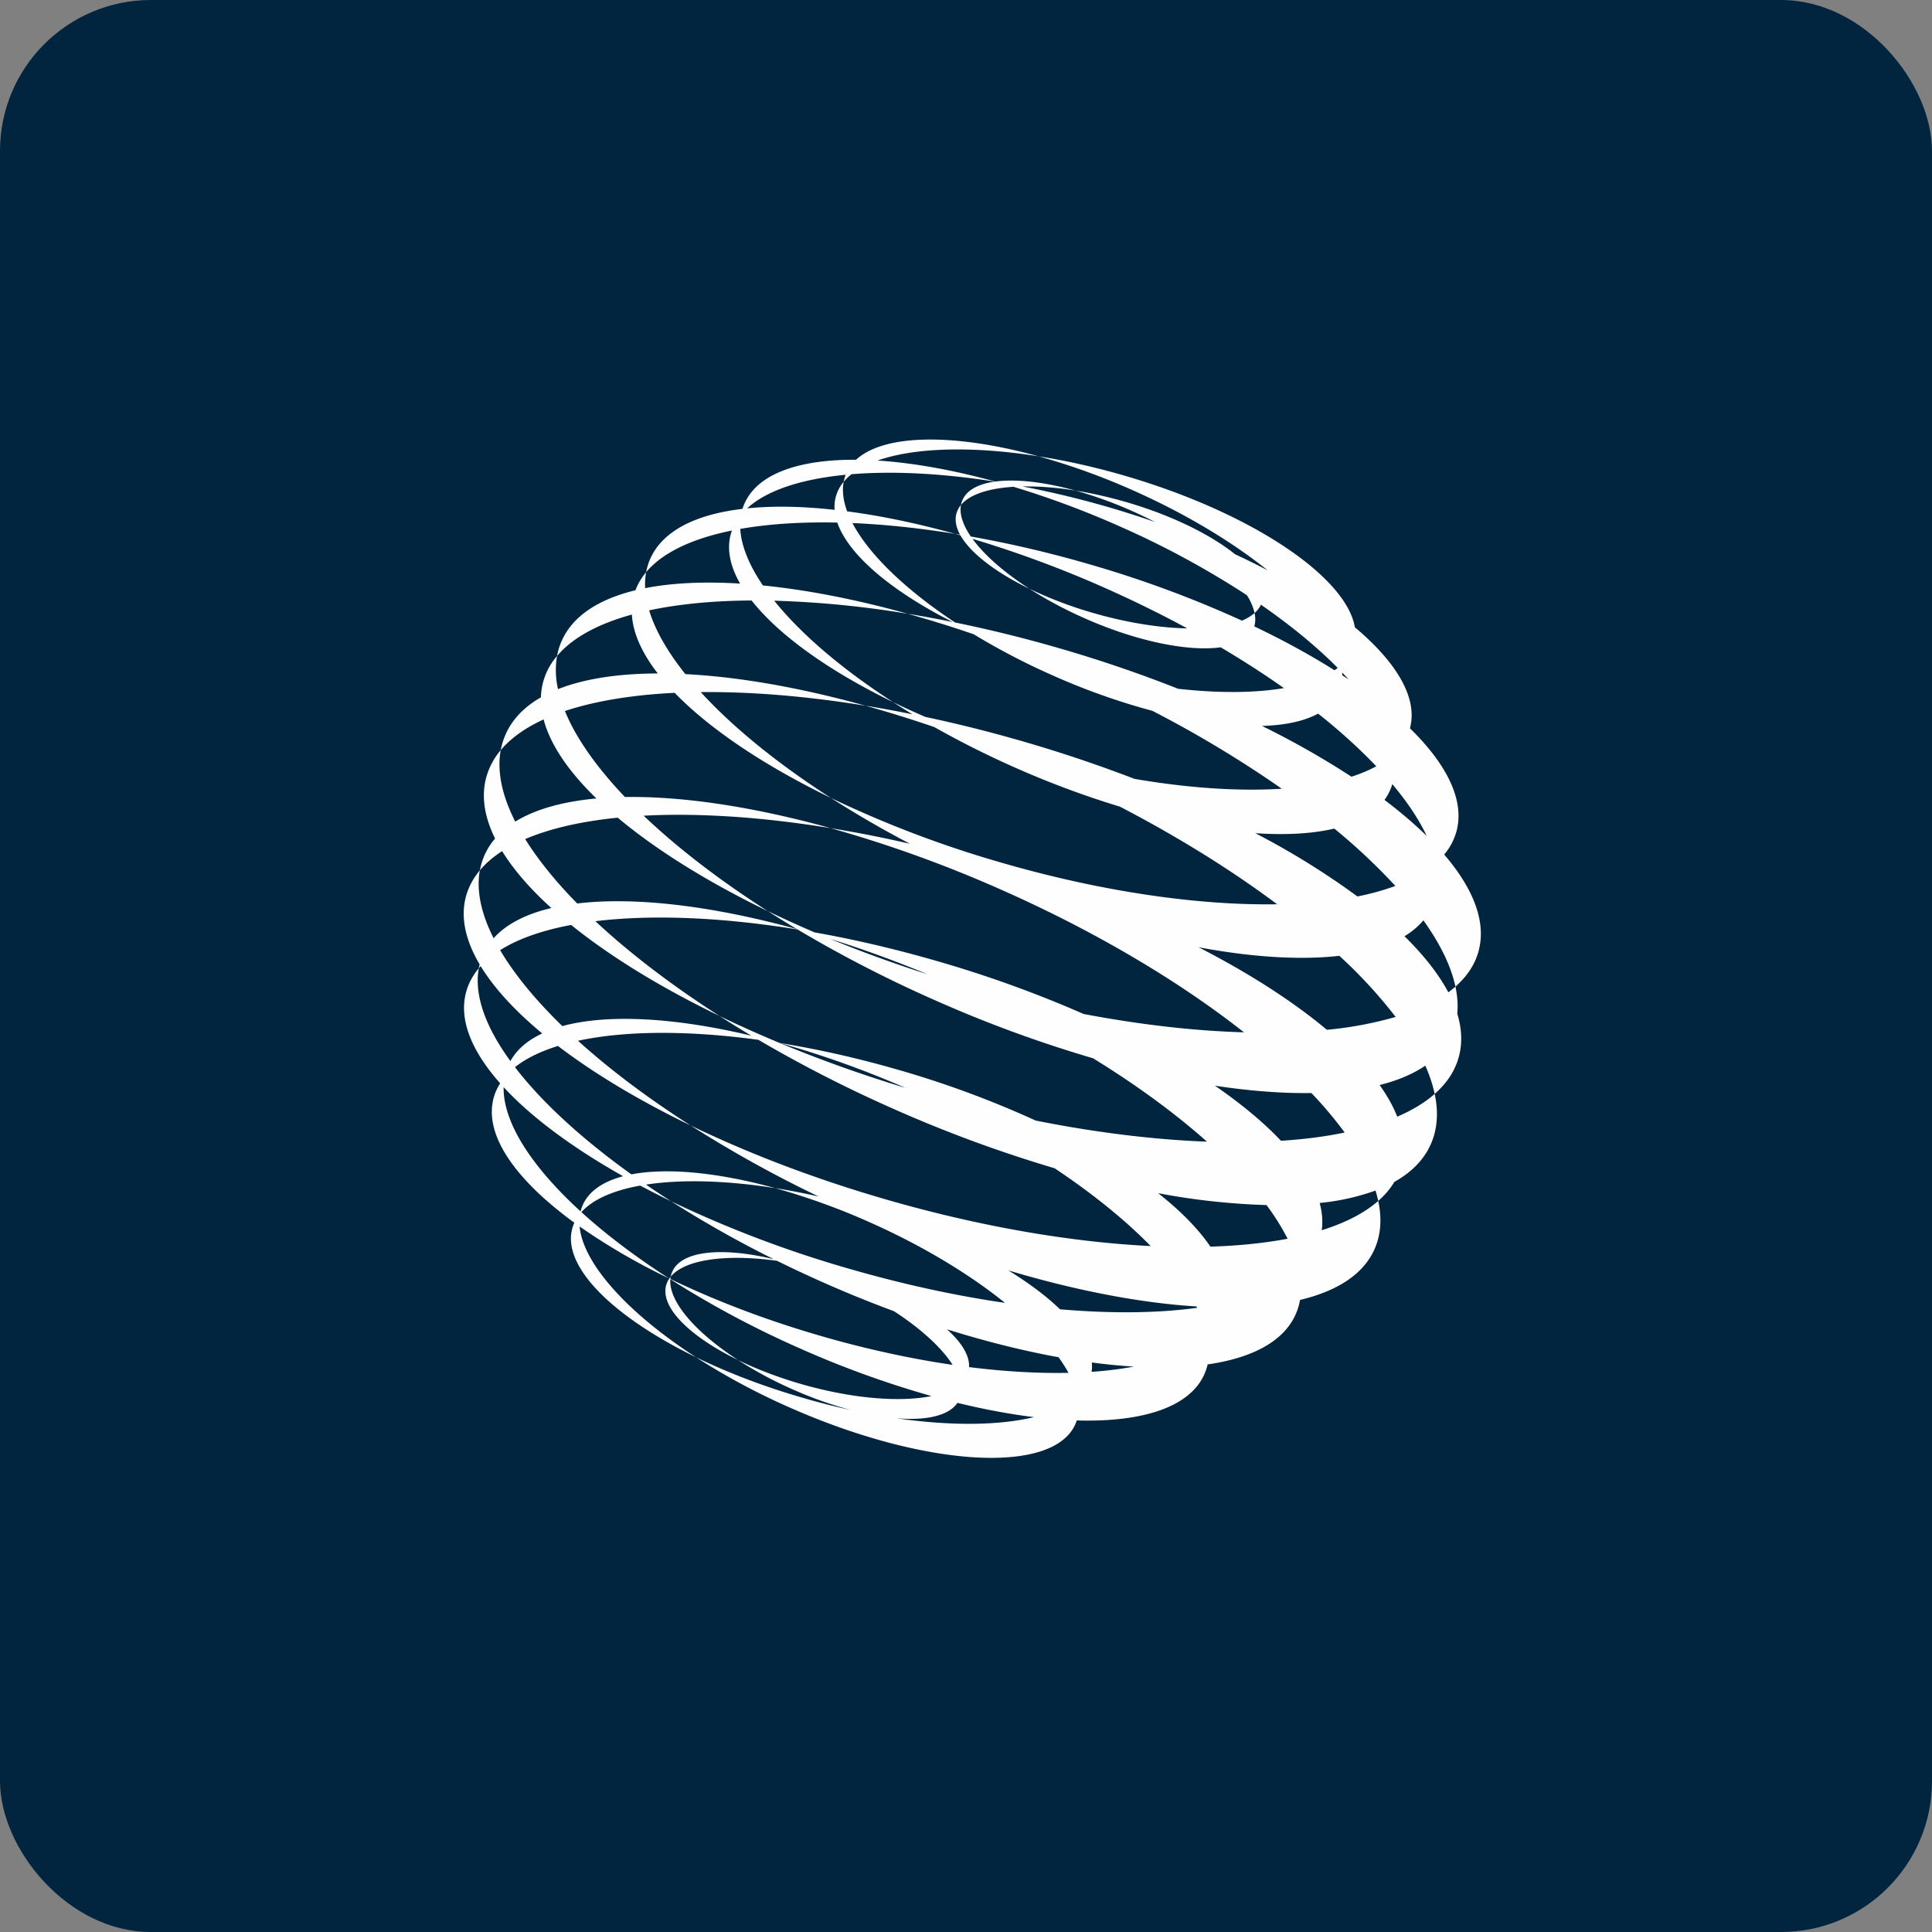 <!-- by FastBull --><svg xmlns="http://www.w3.org/2000/svg" width="64" height="64" viewBox="0 0 64 64"><rect x="0" y="0" width="64" height="64" fill="#808080" stroke="none"/><rect x="0" y="0" width="64" height="64" rx="5" ry="5" fill="#01253E" /><path fill="#032740" d="" /><path fill-rule="evenodd" d="M 46.707,24.126 C 47.949,25.34 48.534,26.541 48.24,27.567 A 2.021,2.021 0 0,1 47.841,28.308 C 48.823,29.452 49.249,30.565 48.972,31.535 C 48.848,31.969 48.59,32.352 48.213,32.682 C 48.068,32.002 47.705,31.261 47.152,30.488 A 2.541,2.541 0 0,1 46.525,31.014 C 47.165,31.642 47.657,32.267 47.977,32.872 C 48.061,32.81 48.139,32.747 48.213,32.682 C 48.28,32.995 48.301,33.295 48.274,33.58 C 48.429,34.09 48.449,34.58 48.317,35.039 C 48.188,35.493 47.918,35.893 47.526,36.236 A 4.715,4.715 0 0,0 47.214,35.301 C 46.81,35.579 46.301,35.793 45.702,35.943 C 45.955,36.298 46.152,36.649 46.285,36.991 C 46.779,36.779 47.197,36.528 47.526,36.237 C 47.655,36.846 47.618,37.411 47.394,37.91 C 47.165,38.423 46.755,38.836 46.191,39.151 C 46.054,39.38 45.876,39.59 45.655,39.782 A 3.953,3.953 0 0,0 45.566,39.439 A 7.665,7.665 0 0,1 43.716,39.85 C 43.8,40.162 43.824,40.464 43.785,40.753 C 44.564,40.509 45.197,40.185 45.656,39.782 C 45.781,40.367 45.745,40.908 45.53,41.387 C 45.161,42.214 44.296,42.769 43.066,43.062 C 43.036,43.228 42.988,43.388 42.92,43.541 C 42.519,44.438 41.481,44.986 40.004,45.198 C 39.979,45.31 39.942,45.42 39.895,45.526 C 39.408,46.618 37.844,47.117 35.67,47.054 C 35.656,47.096 35.64,47.139 35.621,47.181 C 34.871,48.867 30.61,48.607 26.104,46.601 A 22.41,22.41 0 0,1 23.057,44.961 C 24.111,45.474 25.322,45.939 26.631,46.315 C 27.153,46.467 27.671,46.597 28.177,46.707 A 13.041,13.041 0 0,1 26.234,46.014 A 13.09,13.09 0 0,1 24.451,45.055 C 25.068,45.356 25.776,45.627 26.542,45.849 C 28.233,46.335 29.815,46.458 30.856,46.246 A 32.3,32.3 0 0,1 26.47,44.655 A 32.128,32.128 0 0,1 22.206,42.377 C 22.149,43.11 23.033,44.136 24.451,45.054 C 22.845,44.272 21.858,43.301 22.07,42.566 A 0.74,0.74 0 0,1 22.171,42.354 L 22.158,42.345 L 22.171,42.353 A 0.881,0.881 0 0,1 22.218,42.291 A 0.808,0.808 0 0,0 22.208,42.369 C 23.687,43.083 25.381,43.732 27.211,44.261 C 28.712,44.695 30.178,45.011 31.557,45.213 C 31.195,44.646 30.512,44.018 29.612,43.434 A 40.215,40.215 0 0,1 25.74,41.766 C 24.051,41.534 22.687,41.721 22.218,42.291 A 0.748,0.748 0 0,1 22.271,42.123 C 22.58,41.425 23.93,41.303 25.631,41.712 A 36.458,36.458 0 0,1 22.233,39.795 A 37.812,37.812 0 0,0 28.13,42.029 C 29.915,42.546 31.658,42.922 33.292,43.159 C 32.117,42.212 30.582,41.279 28.824,40.495 A 22.509,22.509 0 0,0 25.679,39.358 C 26.147,39.432 26.628,39.526 27.118,39.636 A 40.432,40.432 0 0,1 22.876,37.281 C 24.783,38.204 26.969,39.044 29.334,39.729 C 32.482,40.64 35.508,41.15 38.117,41.277 C 37.282,40.422 36.203,39.545 34.935,38.7 A 43.654,43.654 0 0,1 29.567,36.719 A 44.163,44.163 0 0,1 25.122,34.445 C 22.777,34.126 20.698,34.142 19.147,34.477 C 20.186,35.416 21.444,36.367 22.875,37.281 C 21.162,36.452 19.673,35.557 18.483,34.649 C 17.903,34.828 17.422,35.063 17.059,35.352 C 17.941,36.501 19.262,37.718 20.915,38.902 C 22.094,38.676 23.782,38.835 25.679,39.358 C 24.038,39.099 22.555,39.064 21.399,39.242 C 21.669,39.427 21.947,39.612 22.233,39.795 A 29.809,29.809 0 0,1 21.207,39.274 C 20.318,39.435 19.64,39.73 19.259,40.153 C 20.069,40.888 21.046,41.63 22.157,42.346 A 21.176,21.176 0 0,1 19.2,40.629 C 19.318,41.864 20.792,43.494 23.057,44.961 C 20.296,43.617 18.597,41.944 18.962,40.678 C 18.979,40.618 19,40.56 19.026,40.504 C 17.054,39.068 16.008,37.569 16.359,36.348 C 16.405,36.185 16.476,36.032 16.569,35.886 C 15.609,34.804 15.186,33.753 15.448,32.837 C 15.527,32.56 15.667,32.306 15.861,32.074 C 15.699,32.956 16.082,34.016 16.908,35.15 C 17.122,34.763 17.482,34.459 17.961,34.234 C 17.058,33.484 16.365,32.73 15.923,32.004 L 15.86,32.074 A 2.068,2.068 0 0,1 15.889,31.947 C 15.411,31.139 15.244,30.366 15.444,29.664 C 15.532,29.361 15.684,29.083 15.896,28.83 C 15.773,29.5 15.938,30.262 16.352,31.08 C 16.771,30.61 17.424,30.279 18.263,30.079 C 17.563,29.445 17.013,28.812 16.634,28.195 C 16.34,28.384 16.092,28.596 15.897,28.83 A 2.22,2.22 0 0,1 16.4,27.777 C 16.042,27.053 15.934,26.358 16.116,25.722 A 2.362,2.362 0 0,1 16.587,24.85 C 16.458,25.554 16.631,26.356 17.068,27.217 C 17.733,26.806 18.648,26.552 19.756,26.45 C 18.831,25.553 18.225,24.663 18.008,23.832 C 17.404,24.109 16.924,24.449 16.587,24.85 C 16.622,24.666 16.676,24.49 16.752,24.321 C 16.975,23.819 17.373,23.413 17.919,23.1 A 2.165,2.165 0 0,1 18.453,21.73 A 2.804,2.804 0 0,0 18.485,22.829 C 19.352,22.485 20.474,22.313 21.789,22.309 C 21.266,21.633 20.966,20.974 20.932,20.358 C 19.814,20.666 18.961,21.125 18.454,21.73 C 18.485,21.554 18.538,21.385 18.61,21.223 C 18.978,20.401 19.834,19.848 21.05,19.553 C 21.131,19.339 21.25,19.139 21.404,18.954 C 21.373,19.125 21.362,19.301 21.371,19.483 C 22.262,19.308 23.325,19.259 24.517,19.332 C 24.18,18.745 24.067,18.18 24.215,17.668 C 24.225,17.637 24.234,17.605 24.246,17.574 C 22.935,17.84 21.948,18.303 21.404,18.954 C 21.433,18.799 21.479,18.649 21.543,18.505 C 21.954,17.585 23.044,17.04 24.596,16.857 C 24.615,16.793 24.638,16.734 24.665,16.675 C 25.102,15.692 26.462,15.219 28.358,15.23 C 29.293,14.367 31.626,14.348 34.409,15.117 C 32.209,14.767 30.294,14.824 29.068,15.256 C 30.23,15.33 31.555,15.564 32.968,15.952 C 33.651,15.86 34.587,15.963 35.631,16.252 A 10.034,10.034 0 0,0 33.867,16.114 A 31.251,31.251 0 0,1 38.262,17.293 C 38.015,17.166 37.758,17.041 37.492,16.924 A 13.486,13.486 0 0,0 35.631,16.252 C 36.156,16.336 36.709,16.46 37.274,16.622 C 38.8,17.063 40.096,17.704 40.913,18.36 C 41.286,18.533 41.646,18.711 41.992,18.892 C 40.821,17.954 39.296,17.03 37.553,16.253 A 22.514,22.514 0 0,0 34.409,15.117 C 35.297,15.256 36.231,15.463 37.186,15.738 C 41.409,16.954 44.595,19.091 44.882,20.78 C 46.274,21.948 46.975,23.132 46.706,24.126 Z M 22.349,22.951 C 20.939,23.02 19.706,23.223 18.714,23.554 C 19.076,24.443 19.757,25.409 20.701,26.402 C 22.608,26.372 24.955,26.721 27.515,27.433 C 25.233,27.06 23.122,26.926 21.322,27.021 C 22.431,28.077 23.821,29.15 25.432,30.181 C 23.429,29.212 21.734,28.152 20.463,27.087 C 19.255,27.208 18.216,27.446 17.398,27.795 C 17.825,28.483 18.405,29.2 19.121,29.929 C 21.005,29.703 23.556,29.994 26.399,30.778 A 37.144,37.144 0 0,1 25.433,30.18 C 25.931,30.421 26.448,30.657 26.982,30.886 C 28.29,31.118 29.654,31.435 31.045,31.838 A 38.885,38.885 0 0,1 35.898,33.59 C 37.794,33.949 39.588,34.151 41.208,34.197 C 39.09,32.528 36.337,30.879 33.196,29.486 A 41.676,41.676 0 0,0 27.515,27.433 C 28.37,27.573 29.249,27.745 30.146,27.952 A 34.176,34.176 0 0,1 27.525,26.433 A 36.057,36.057 0 0,0 33.202,28.585 C 36.543,29.551 39.729,29.997 42.307,29.955 C 40.812,28.837 39.054,27.738 37.098,26.721 A 30.164,30.164 0 0,1 33.582,25.408 A 30.723,30.723 0 0,1 30.953,24.087 A 40.099,40.099 0 0,0 28.674,23.378 C 29.183,23.461 29.701,23.555 30.226,23.662 C 30.008,23.528 29.795,23.395 29.586,23.26 C 29.93,23.428 30.286,23.59 30.654,23.749 C 31.709,23.973 32.789,24.242 33.883,24.559 A 45.549,45.549 0 0,1 37.581,25.801 C 39.387,26.111 41.054,26.217 42.46,26.127 A 37.718,37.718 0 0,0 38.176,23.548 A 22.334,22.334 0 0,1 34.836,22.358 A 22.86,22.86 0 0,1 32.254,21.01 C 31.514,20.757 30.784,20.53 30.072,20.332 C 30.56,20.412 31.056,20.503 31.558,20.605 C 29.52,19.576 28.103,18.374 27.737,17.311 C 26.542,17.286 25.456,17.356 24.522,17.521 C 24.556,18.09 24.818,18.726 25.273,19.394 C 26.73,19.54 28.353,19.854 30.071,20.332 A 32.641,32.641 0 0,0 25.647,19.899 C 26.529,20.998 27.888,22.163 29.587,23.26 C 27.446,22.221 25.793,21.031 24.898,19.892 C 23.627,19.899 22.482,20.01 21.504,20.219 C 21.703,20.877 22.113,21.591 22.704,22.331 C 24.458,22.42 26.492,22.772 28.674,23.378 C 26.703,23.058 24.856,22.909 23.213,22.927 C 24.273,24.085 25.746,25.289 27.525,26.432 C 25.295,25.351 23.501,24.14 22.349,22.951 Z M 41.582,27.6 A 25.658,25.658 0 0,1 44.966,29.696 A 8.297,8.297 0 0,0 46.223,29.348 A 19.724,19.724 0 0,0 44.2,27.448 C 43.478,27.619 42.591,27.668 41.582,27.6 Z M 44.367,31.663 C 43.083,31.809 41.488,31.713 39.705,31.379 C 41.395,32.247 42.838,33.178 43.954,34.113 A 12.307,12.307 0 0,0 46.233,33.687 A 15.939,15.939 0 0,0 44.367,31.663 Z M 18.92,30.64 C 17.96,30.82 17.162,31.099 16.568,31.475 C 17.041,32.278 17.74,33.128 18.629,33.991 C 20.115,33.584 22.337,33.699 24.892,34.31 C 24.531,34.094 24.178,33.876 23.835,33.657 C 24.471,33.964 25.137,34.263 25.83,34.551 C 27.081,34.753 28.398,35.047 29.743,35.435 A 32.565,32.565 0 0,1 34.308,37.12 C 36.329,37.523 38.247,37.754 39.982,37.819 C 38.938,36.889 37.665,35.954 36.212,35.058 A 42.069,42.069 0 0,1 30.947,33.123 A 42.42,42.42 0 0,1 26.418,30.789 C 23.873,30.378 21.565,30.292 19.723,30.516 C 20.849,31.567 22.238,32.632 23.835,33.655 C 21.881,32.71 20.208,31.68 18.92,30.64 Z M 42.434,37.79 C 43.197,37.741 43.904,37.65 44.544,37.517 A 13.072,13.072 0 0,0 43.442,36.208 C 42.479,36.223 41.405,36.141 40.246,35.965 C 41.123,36.568 41.861,37.183 42.434,37.79 Z M 41.954,39.919 A 22.768,22.768 0 0,1 38.366,39.526 C 39.116,40.118 39.704,40.717 40.096,41.297 C 41.031,41.268 41.89,41.18 42.653,41.035 A 7.587,7.587 0 0,0 41.954,39.919 Z M 25.837,34.553 C 27.167,34.924 28.57,35.418 29.993,36.037 A 44.481,44.481 0 0,1 25.837,34.554 Z M 35.114,43.372 C 34.665,42.938 34.085,42.503 33.403,42.084 C 35.679,42.764 37.807,43.165 39.633,43.278 L 39.657,43.323 C 38.36,43.501 36.817,43.519 35.114,43.372 Z M 27.497,31.101 C 28.547,31.428 29.63,31.82 30.726,32.274 A 42.671,42.671 0 0,1 27.497,31.101 Z M 31.639,20.621 C 29.989,19.53 28.778,18.357 28.238,17.327 C 29.3,17.372 30.442,17.491 31.636,17.684 L 31.816,17.734 C 32.147,18.318 32.974,18.956 34.103,19.505 C 34.638,19.848 35.246,20.178 35.909,20.472 C 37.669,21.254 39.364,21.59 40.437,21.443 C 41.182,21.884 41.881,22.335 42.531,22.794 C 41.567,22.958 40.365,22.967 39.024,22.816 C 37.785,22.325 36.464,21.871 35.083,21.472 A 44.138,44.138 0 0,0 31.639,20.621 Z M 27.948,15.96 C 27.892,16.258 27.934,16.588 28.063,16.939 C 29.172,17.084 30.374,17.333 31.636,17.683 L 31.803,17.711 C 31.667,17.46 31.623,17.221 31.685,17.002 A 0.753,0.753 0 0,1 31.834,16.726 C 31.777,17.029 31.897,17.388 32.159,17.772 A 37.821,37.821 0 0,1 36.042,18.679 A 36.668,36.668 0 0,1 41.14,20.559 A 1.502,1.502 0 0,0 41.56,20.307 C 41.592,20.465 41.59,20.614 41.55,20.75 C 42.52,21.213 43.411,21.701 44.206,22.203 C 44.244,22.178 44.28,22.152 44.313,22.125 C 43.624,21.429 42.766,20.721 41.77,20.032 A 0.844,0.844 0 0,1 41.56,20.307 A 1.837,1.837 0 0,0 41.303,19.716 A 29.31,29.31 0 0,0 37.129,17.453 A 30.11,30.11 0 0,0 33.573,16.126 C 32.744,16.178 32.122,16.381 31.834,16.726 A 0.744,0.744 0 0,1 31.886,16.559 C 32.032,16.231 32.414,16.03 32.954,15.954 C 31.189,15.676 29.566,15.598 28.207,15.709 A 1.738,1.738 0 0,0 27.948,15.961 Z M 27.948,15.96 A 1.312,1.312 0 0,0 27.693,16.435 C 27.651,16.582 27.636,16.733 27.648,16.889 C 26.575,16.77 25.597,16.753 24.75,16.84 C 25.398,16.244 26.542,15.87 28.015,15.727 C 27.986,15.802 27.963,15.88 27.948,15.961 Z M 36.219,20.307 A 13.39,13.39 0 0,1 34.103,19.505 C 33.261,18.962 32.604,18.383 32.215,17.85 A 36.792,36.792 0 0,1 36.629,19.488 C 37.572,19.908 38.475,20.352 39.329,20.816 C 38.423,20.799 37.344,20.632 36.219,20.307 Z M 41.805,24.048 C 42.57,24.026 43.205,23.89 43.663,23.64 A 18.716,18.716 0 0,1 45.592,25.384 C 45.351,25.515 45.075,25.63 44.77,25.73 A 28.186,28.186 0 0,0 41.805,24.048 Z M 45.863,26.498 C 46.388,26.895 46.855,27.294 47.26,27.69 C 47.004,27.143 46.62,26.567 46.122,25.975 A 1.661,1.661 0 0,1 45.863,26.498 Z M 44.467,22.37 A 1.554,1.554 0 0,0 44.463,22.279 C 44.537,22.355 44.608,22.432 44.678,22.51 A 19.347,19.347 0 0,0 44.467,22.37 Z M 35.395,45.477 C 34.391,45.498 33.282,45.435 32.101,45.287 C 32.122,44.903 31.854,44.468 31.369,44.035 C 32.66,44.44 33.904,44.749 35.067,44.961 C 35.193,45.136 35.303,45.308 35.395,45.477 Z M 16.683,36.013 C 17.597,37.004 18.956,38.015 20.642,38.964 C 19.979,39.139 19.511,39.455 19.306,39.914 C 19.275,39.984 19.251,40.055 19.233,40.129 C 17.605,38.642 16.663,37.18 16.683,36.013 Z M 36.161,45.444 C 36.662,45.409 37.13,45.351 37.561,45.27 A 19.282,19.282 0 0,1 36.167,45.134 C 36.178,45.239 36.176,45.343 36.161,45.444 Z M 29.695,46.982 C 30.683,47.064 31.428,46.898 31.717,46.472 C 32.608,46.689 33.458,46.847 34.253,46.944 C 33.096,47.224 31.5,47.241 29.695,46.982 Z" fill="#fffeff" /></svg>